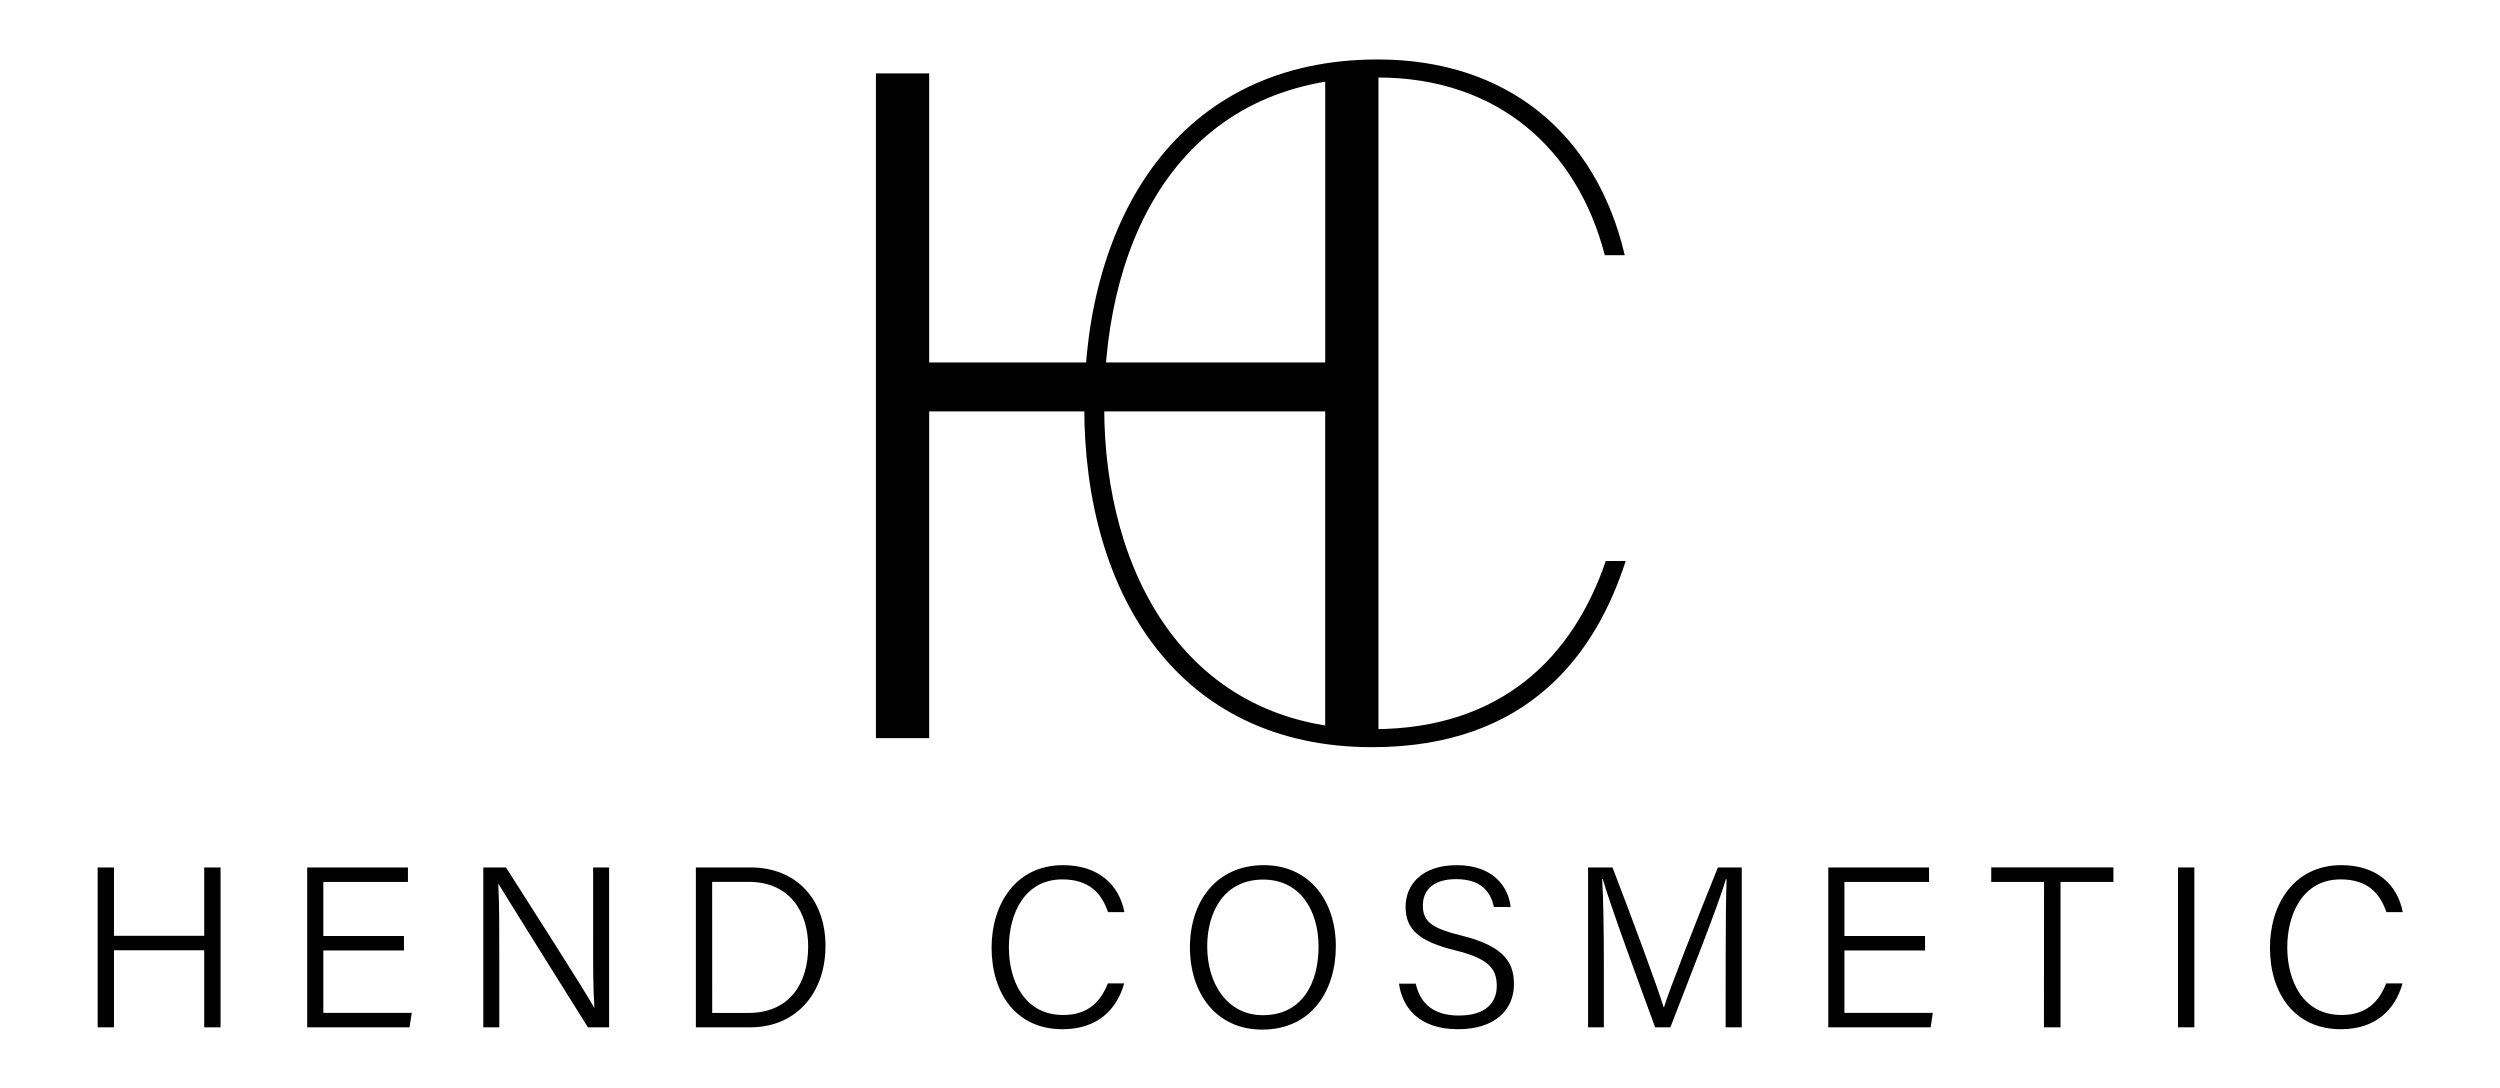 <?xml version="1.0" encoding="UTF-8"?>
<svg xmlns="http://www.w3.org/2000/svg" id="Lag_1" data-name="Lag 1" viewBox="0 0 2414.22 1050.3">
  <defs>
    <style>.cls-1{fill:#010101;}</style>
  </defs>
  <path class="cls-1" d="M845.87,70.91H897.3V350h382.43v-279h51.42V712.8h-51.42V397.26H897.3V712.8H845.87Z"></path>
  <path class="cls-1" d="M1569.92,541.75c-28.44,88.06-92.65,179.79-244.92,179.79-187.13,0-277.94-147.68-277.94-328.39,0-182.54,90.81-335.73,283.44-335.73,124.75,0,211,71.55,238.5,189h-19.26C1523.13,143.64,1446.08,74.85,1330.5,74.85c-185.29,0-264.18,148.6-264.18,318.3,0,160.53,79.81,311,259.6,311,124.75,0,193.55-70.63,224.73-162.36Z"></path>
  <path class="cls-1" d="M94.29,837.68h15.77v66H197.2v-66H213V992.07H197.2V917.65H110.06v74.42H94.29Z"></path>
  <path class="cls-1" d="M390.1,917.87H312.24V978.1h85.38l-2.16,14H296.65V837.68h97.29v14h-81.7V903.9H390.1Z"></path>
  <path class="cls-1" d="M466.71,992.07V837.68h21.92c23.18,36.62,75.9,118.59,85.13,135.37H574c-1.4-21.17-1.21-44.62-1.21-69.8V837.68H588.2V992.07H567.75C546,957.34,491.83,870.8,481.41,853.67h-.26c1.11,19.07,1,43.22,1,71.17v67.23Z"></path>
  <path class="cls-1" d="M672,837.68h53c42.82,0,72.16,29.57,72.16,75.76,0,45.9-28.64,78.63-72.59,78.63H672Zm15.77,140.49h35.07c38.79,0,57.6-27.47,57.6-64.17,0-32.39-17-62.42-57.56-62.42H687.72Z"></path>
  <path class="cls-1" d="M1085.61,949.68c-7.09,25.26-25.83,44.23-59.55,44.23-45.16,0-68.5-35.17-68.5-78.71,0-41.8,23.11-79.73,69-79.73,34.71,0,54.39,19.53,59.23,45.34H1070c-6.36-18.6-18.52-31.59-44.19-31.59-36.42,0-51.54,33.22-51.54,65.58,0,31.83,14.69,65.36,52.43,65.36,24.54,0,36.27-13.3,43.12-30.48Z"></path>
  <path class="cls-1" d="M1290,913.87c0,42.28-23.09,80.41-71.18,80.41-44.35,0-69.71-35.09-69.71-79.41,0-43.89,25.11-79.4,71.37-79.4C1263.3,835.47,1290,868.47,1290,913.87Zm-124.2.34c0,34.54,18.48,66.14,53.79,66.14,38.08,0,53.72-31.24,53.72-66.22,0-34.74-17.71-64.73-53.45-64.73C1182.25,849.4,1165.77,880.23,1165.77,914.21Z"></path>
  <path class="cls-1" d="M1367.15,949.92c4.43,19.61,17.65,30.78,41.66,30.78,26.36,0,36.59-12.84,36.59-28.62,0-16.55-7.67-26.39-40.27-34.37-34.33-8.47-47.77-19.9-47.77-41.92,0-21.48,15.74-40.32,49.44-40.32,35.23,0,49.93,21,52,40.4h-16.18c-3.18-15.27-13-26.9-36.47-26.9-20.7,0-32.12,9.51-32.12,25.59,0,15.86,9.5,22.07,37.32,28.9C1455,914.23,1462,931.52,1462,950.63c0,23.7-17.41,43.28-54,43.28-38.7,0-54-21.92-57-44Z"></path>
  <path class="cls-1" d="M1666.47,923.41c0-29.52.25-58.53.92-74.33h-.74c-6.37,22.67-34.83,94.32-53.59,143h-14.7c-14.15-38.53-43.61-118.53-50.61-143.25h-.55c1.14,17.73,1.62,52.93,1.62,79.4v63.85h-15.24V837.68h23.59c19.53,50.67,43.84,116.57,49.38,135h.4c3.58-12.88,32-85.74,52-135H1682V992.07h-15.56Z"></path>
  <path class="cls-1" d="M1859,917.87h-77.85V978.1h85.37l-2.16,14h-98.81V837.68h97.29v14h-81.69V903.9H1859Z"></path>
  <path class="cls-1" d="M1973.91,851.65h-51v-14h118v14h-51.09V992.07h-16Z"></path>
  <path class="cls-1" d="M2119.05,837.68V992.07h-15.77V837.68Z"></path>
  <path class="cls-1" d="M2320.11,949.68c-7.09,25.26-25.83,44.23-59.55,44.23-45.17,0-68.5-35.17-68.5-78.71,0-41.8,23.11-79.73,69-79.73,34.7,0,54.39,19.53,59.23,45.34h-15.78c-6.36-18.6-18.53-31.59-44.19-31.59-36.42,0-51.54,33.22-51.54,65.58,0,31.83,14.68,65.36,52.43,65.36,24.54,0,36.26-13.3,43.12-30.48Z"></path>
</svg>

